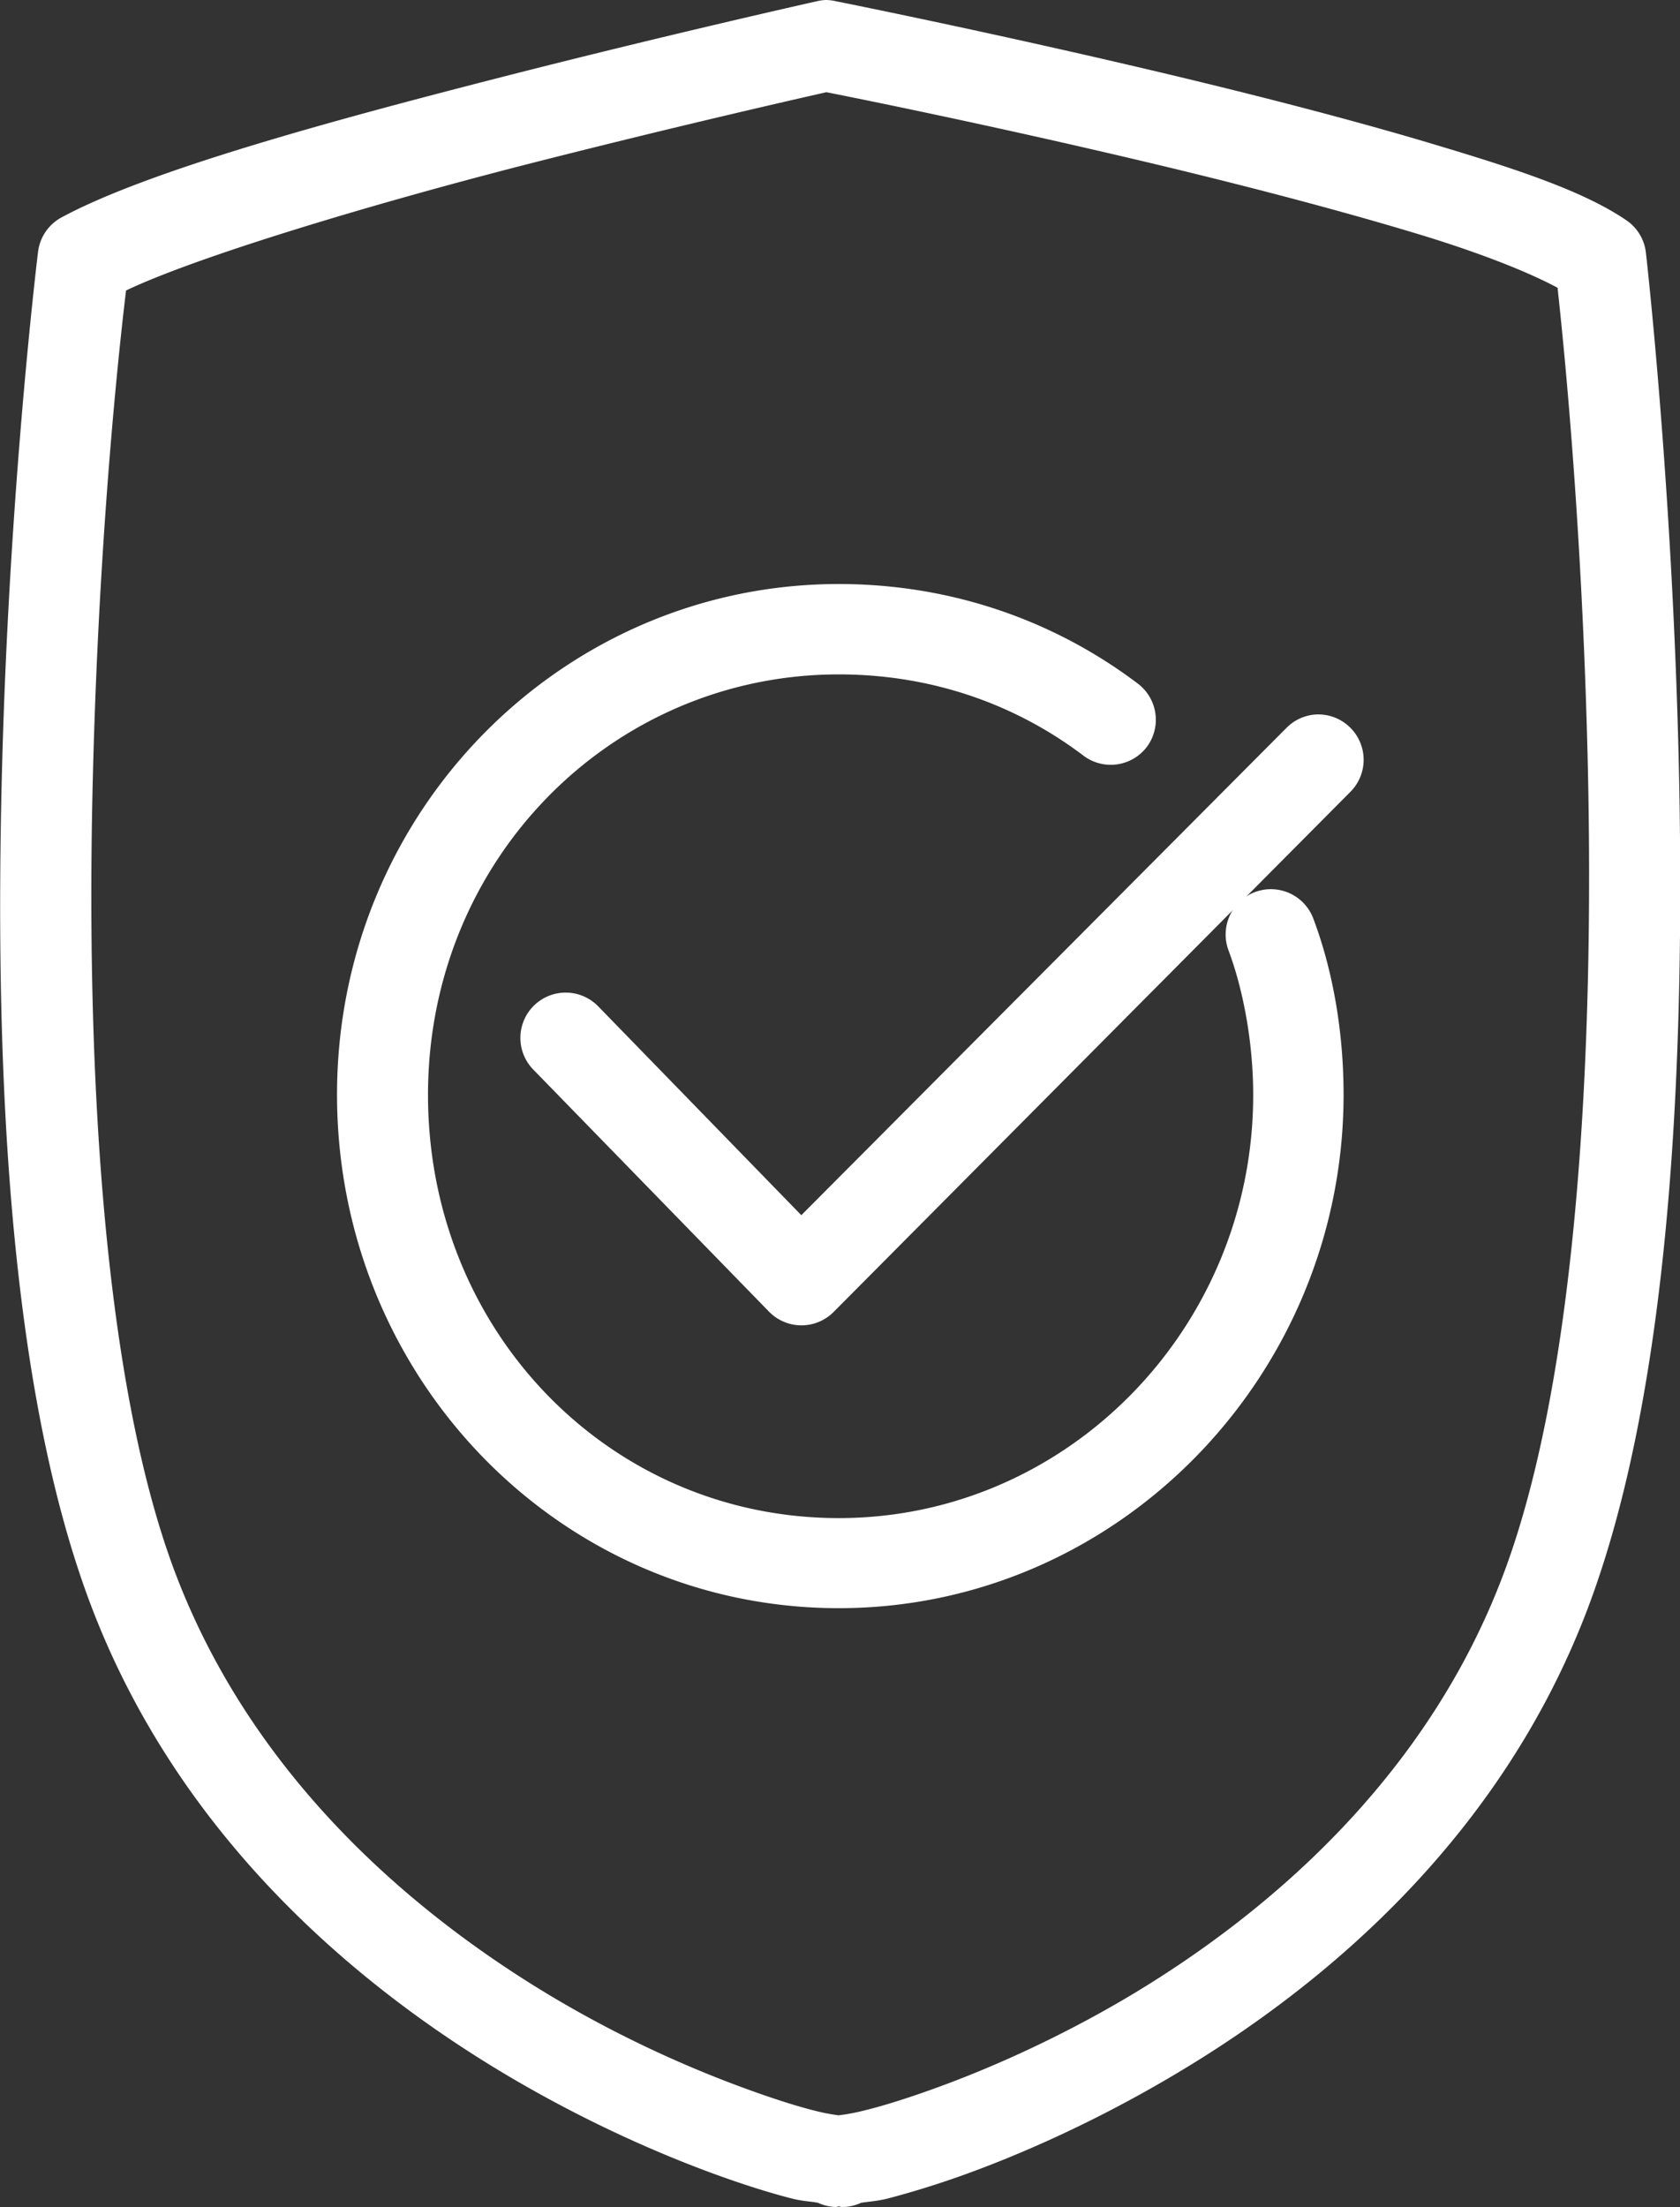 <?xml version="1.0" encoding="UTF-8" standalone="no"?>
<svg
   xmlns:dc="http://purl.org/dc/elements/1.1/"
   xmlns:cc="http://creativecommons.org/ns#"
   xmlns:rdf="http://www.w3.org/1999/02/22-rdf-syntax-ns#"
   xmlns:svg="http://www.w3.org/2000/svg"
   xmlns="http://www.w3.org/2000/svg"
   xmlns:sodipodi="http://sodipodi.sourceforge.net/DTD/sodipodi-0.dtd"
   xmlns:inkscape="http://www.inkscape.org/namespaces/inkscape"
   version="1.1"
   id="Layer_1"
   x="0px"
   y="0px"
   viewBox="0 0 5.558 7.301"
   xml:space="preserve"
   sodipodi:docname="shield.svg"
   inkscape:version="1.0.1 (3bc2e813f5, 2020-09-07)"
   width="5.558"
   height="7.301"><rect x="0" y="0" width="5.558" height="7.301" fill="#333333" stroke="none"/><defs
   id="defs15" /><sodipodi:namedview
   pagecolor="#ffffff"
   bordercolor="#666666"
   borderopacity="1"
   objecttolerance="10"
   gridtolerance="10"
   guidetolerance="10"
   inkscape:pageopacity="0"
   inkscape:pageshadow="2"
   inkscape:window-width="1920"
   inkscape:window-height="1049"
   id="namedview13"
   showgrid="false"
   inkscape:zoom="57.569446"
   inkscape:cx="-2.1995833"
   inkscape:cy="6.5347144"
   inkscape:window-x="1920"
   inkscape:window-y="0"
   inkscape:window-maximized="1"
   inkscape:current-layer="g10"
   fit-margin-top="0"
   fit-margin-left="0"
   fit-margin-right="0"
   fit-margin-bottom="0" />
<style
   type="text/css"
   id="style2">
	.st0{fill:none;stroke:#000000;stroke-width:0.2;stroke-linecap:round;stroke-linejoin:round;stroke-miterlimit:10;}
	.st1{fill:none;stroke:#29ABE2;stroke-width:0.2;stroke-linecap:round;stroke-linejoin:round;stroke-miterlimit:10;}
</style>
<g
   id="g10"
   style="stroke-width:0.2;stroke-miterlimit:4;stroke-dasharray:none"
   transform="translate(-0.825,0.051)">
	<path
   style="color:#000000;font-style:normal;font-variant:normal;font-weight:normal;font-stretch:normal;font-size:medium;line-height:normal;font-family:sans-serif;font-variant-ligatures:normal;font-variant-position:normal;font-variant-caps:normal;font-variant-numeric:normal;font-variant-alternates:normal;font-variant-east-asian:normal;font-feature-settings:normal;font-variation-settings:normal;text-indent:0;text-align:start;text-decoration:none;text-decoration-line:none;text-decoration-style:solid;text-decoration-color:#000000;letter-spacing:normal;word-spacing:normal;text-transform:none;writing-mode:lr-tb;direction:ltr;text-orientation:mixed;dominant-baseline:auto;baseline-shift:baseline;text-anchor:start;white-space:normal;shape-padding:0;shape-margin:0;inline-size:0;clip-rule:nonzero;display:inline;overflow:visible;visibility:visible;opacity:1;isolation:auto;mix-blend-mode:normal;color-interpolation:sRGB;color-interpolation-filters:linearRGB;solid-color:#000000;solid-opacity:1;vector-effect:none;fill:#ffffff;fill-opacity:1;fill-rule:nonzero;stroke:none;stroke-width:0.3;stroke-linecap:round;stroke-linejoin:round;stroke-miterlimit:4;stroke-dasharray:none;stroke-dashoffset:0;stroke-opacity:1;color-rendering:auto;image-rendering:auto;shape-rendering:auto;text-rendering:auto;enable-background:accumulate;stop-color:#000000;stop-opacity:1"
   d="M 5.277,2.33 A 0.15,0.15 0 0 0 5.184,2.375 L 3.58,3.986 2.908,3.295 a 0.15,0.15 0 0 0 -0.213,-0.002 0.15,0.15 0 0 0 -0.002,0.211 L 3.473,4.305 A 0.15,0.15 0 0 0 3.686,4.307 L 5.396,2.586 a 0.15,0.15 0 0 0 0,-0.213 0.15,0.15 0 0 0 -0.119,-0.043 z"
   id="path845"
   transform="translate(-0.104,-0.017)" />
	<path
   style="color:#000000;font-style:normal;font-variant:normal;font-weight:normal;font-stretch:normal;font-size:medium;line-height:normal;font-family:sans-serif;font-variant-ligatures:normal;font-variant-position:normal;font-variant-caps:normal;font-variant-numeric:normal;font-variant-alternates:normal;font-variant-east-asian:normal;font-feature-settings:normal;font-variation-settings:normal;text-indent:0;text-align:start;text-decoration:none;text-decoration-line:none;text-decoration-style:solid;text-decoration-color:#000000;letter-spacing:normal;word-spacing:normal;text-transform:none;writing-mode:lr-tb;direction:ltr;text-orientation:mixed;dominant-baseline:auto;baseline-shift:baseline;text-anchor:start;white-space:normal;shape-padding:0;shape-margin:0;inline-size:0;clip-rule:nonzero;display:inline;overflow:visible;visibility:visible;opacity:1;isolation:auto;mix-blend-mode:normal;color-interpolation:sRGB;color-interpolation-filters:linearRGB;solid-color:#000000;solid-opacity:1;vector-effect:none;fill:#ffffff;fill-opacity:1;fill-rule:nonzero;stroke:none;stroke-width:0.3;stroke-linecap:round;stroke-linejoin:round;stroke-miterlimit:4;stroke-dasharray:none;stroke-dashoffset:0;stroke-opacity:1;color-rendering:auto;image-rendering:auto;shape-rendering:auto;text-rendering:auto;enable-background:accumulate;stop-color:#000000;stop-opacity:1"
   d="m 3.557,-0.051 a 0.15,0.15 0 0 0 -0.029,0.004 c 0,0 -0.497,0.111 -1.055,0.254 C 1.915,0.35 1.314,0.514 1.029,0.668 A 0.15,0.15 0 0 0 0.951,0.781 c 0,0 -0.094,0.761 -0.119,1.699 -0.025,0.938 0.012,2.048 0.299,2.793 0.286,0.742 0.856,1.235 1.371,1.541 0.258,0.153 0.502,0.26 0.695,0.33 0.097,0.035 0.181,0.061 0.248,0.078 0.035,0.009 0.059,0.009 0.086,0.014 A 0.15,0.15 0 0 0 3.59,7.25 c 0.003,0 0.007,-0.002 0.01,-0.002 0.003,7.62e-5 0.006,0.002 0.01,0.002 A 0.15,0.15 0 0 0 3.674,7.236 C 3.7,7.232 3.723,7.231 3.758,7.223 3.827,7.205 3.912,7.18 4.01,7.145 4.205,7.075 4.452,6.966 4.711,6.812 5.229,6.505 5.799,6.011 6.08,5.264 6.361,4.516 6.4,3.406 6.379,2.473 6.357,1.539 6.27,0.783 6.27,0.783 A 0.15,0.15 0 0 0 6.203,0.676 C 6.067,0.584 5.857,0.513 5.594,0.434 5.33,0.354 5.021,0.274 4.725,0.203 c -0.593,-0.142 -1.135,-0.25 -1.135,-0.25 a 0.15,0.15 0 0 0 -0.033,-0.004 z m 0.002,0.305 c 0.025,0.005 0.523,0.103 1.096,0.24 0.293,0.07 0.599,0.15 0.854,0.227 0.226,0.068 0.384,0.134 0.469,0.18 C 5.985,0.97 6.058,1.608 6.078,2.48 6.099,3.399 6.048,4.494 5.799,5.156 5.55,5.819 5.036,6.27 4.557,6.555 4.317,6.697 4.087,6.797 3.908,6.861 c -0.089,0.032 -0.167,0.056 -0.225,0.07 -0.051,0.013 -0.083,0.015 -0.084,0.016 0.001,-8.835e-4 -0.03,-0.003 -0.08,-0.016 C 3.463,6.917 3.387,6.893 3.299,6.861 3.122,6.797 2.895,6.699 2.656,6.557 2.179,6.273 1.664,5.824 1.41,5.166 1.157,4.511 1.108,3.411 1.133,2.488 1.156,1.617 1.233,0.986 1.242,0.91 1.468,0.802 2.023,0.633 2.547,0.498 3.082,0.361 3.529,0.261 3.559,0.254 Z"
   id="path853" />
	<path
   style="color:#000000;font-style:normal;font-variant:normal;font-weight:normal;font-stretch:normal;font-size:medium;line-height:normal;font-family:sans-serif;font-variant-ligatures:normal;font-variant-position:normal;font-variant-caps:normal;font-variant-numeric:normal;font-variant-alternates:normal;font-variant-east-asian:normal;font-feature-settings:normal;font-variation-settings:normal;text-indent:0;text-align:start;text-decoration:none;text-decoration-line:none;text-decoration-style:solid;text-decoration-color:#000000;letter-spacing:normal;word-spacing:normal;text-transform:none;writing-mode:lr-tb;direction:ltr;text-orientation:mixed;dominant-baseline:auto;baseline-shift:baseline;text-anchor:start;white-space:normal;shape-padding:0;shape-margin:0;inline-size:0;clip-rule:nonzero;display:inline;overflow:visible;visibility:visible;opacity:1;isolation:auto;mix-blend-mode:normal;color-interpolation:sRGB;color-interpolation-filters:linearRGB;solid-color:#000000;solid-opacity:1;vector-effect:none;fill:#ffffff;fill-opacity:1;fill-rule:nonzero;stroke:none;stroke-width:0.3;stroke-linecap:round;stroke-linejoin:round;stroke-miterlimit:4;stroke-dasharray:none;stroke-dashoffset:0;stroke-opacity:1;color-rendering:auto;image-rendering:auto;shape-rendering:auto;text-rendering:auto;enable-background:accumulate;stop-color:#000000;stop-opacity:1"
   d="m 3.6,1.881 c -0.912,0 -1.66,0.75 -1.66,1.689 0,0.938 0.738,1.699 1.66,1.699 0.923,0 1.67,-0.769 1.67,-1.699 0,-0.197 -0.032,-0.401 -0.1,-0.582 A 0.15,0.15 0 0 0 4.977,2.9 0.15,0.15 0 0 0 4.889,3.092 c 0.052,0.139 0.082,0.315 0.082,0.479 0,0.77 -0.614,1.4 -1.371,1.4 -0.758,0 -1.359,-0.618 -1.359,-1.4 0,-0.781 0.611,-1.391 1.359,-1.391 0.308,0 0.586,0.099 0.811,0.27 A 0.15,0.15 0 0 0 4.619,2.42 0.15,0.15 0 0 0 4.59,2.211 C 4.314,2.002 3.972,1.881 3.6,1.881 Z"
   id="path849" />
</g>
</svg>
